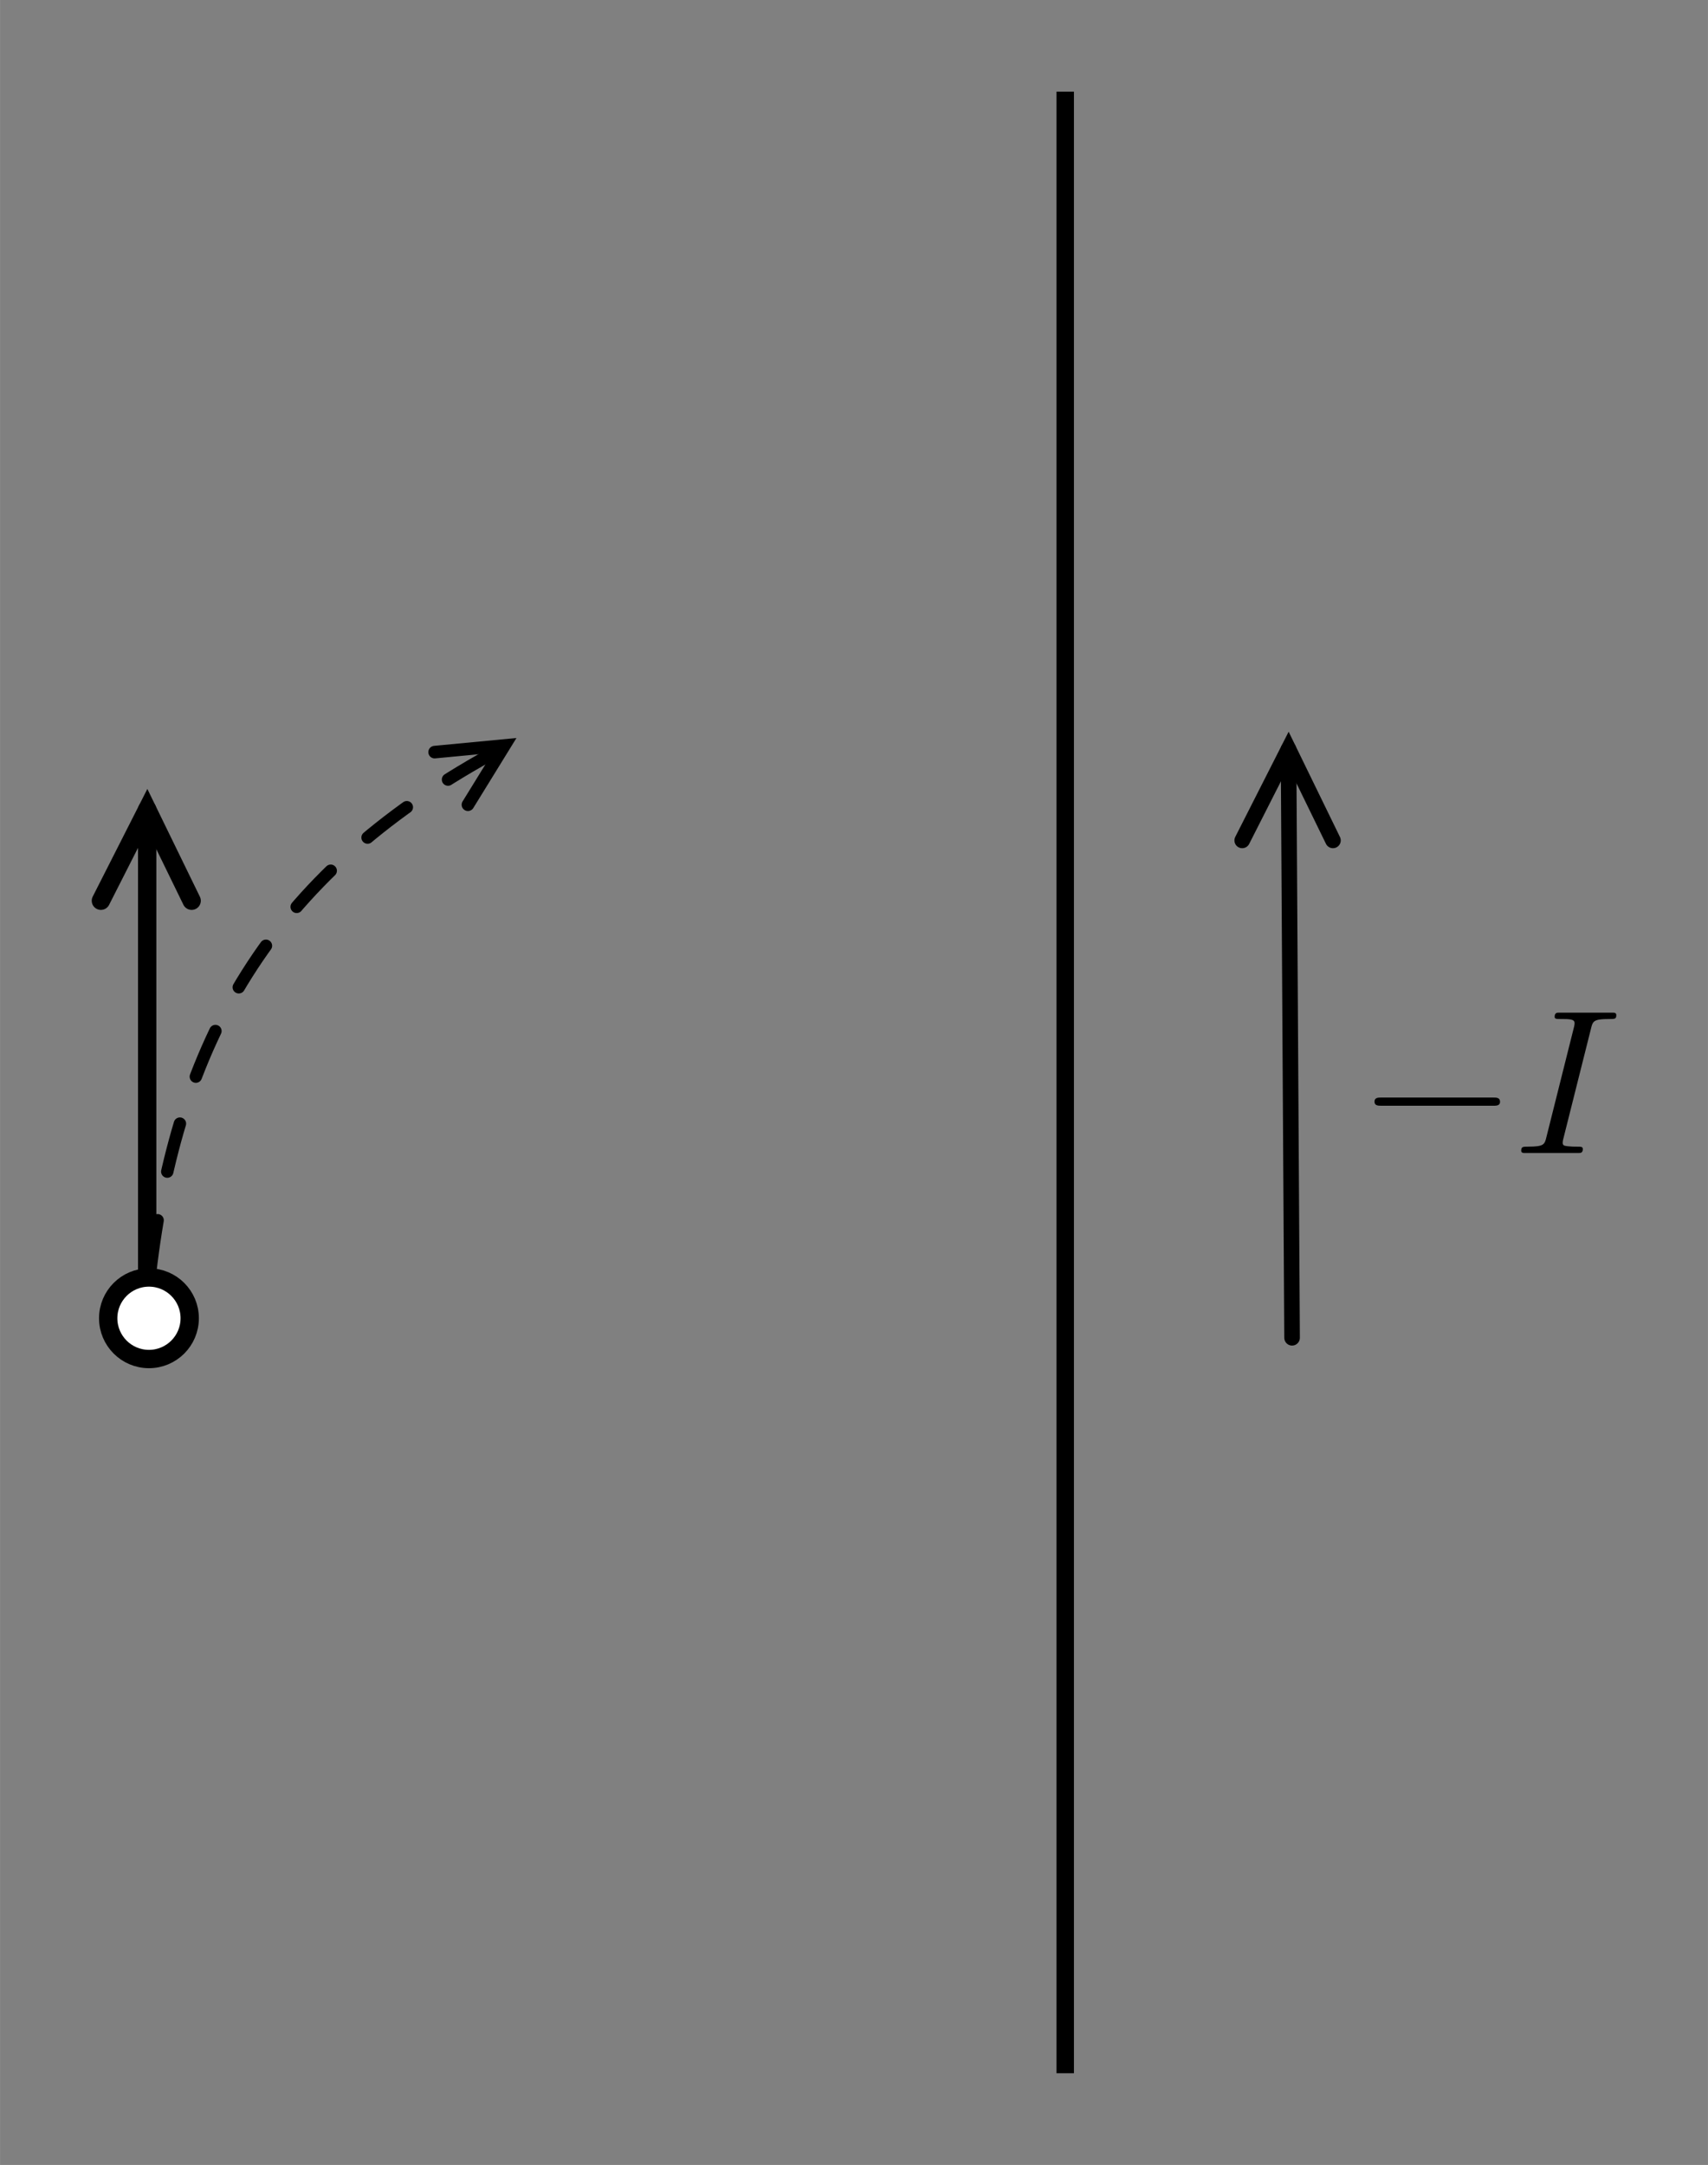 <svg id="svg8" xmlns:rdf="http://www.w3.org/1999/02/22-rdf-syntax-ns#" xmlns="http://www.w3.org/2000/svg" height="236.14mm" width="186.35mm" version="1.1" xmlns:cc="http://creativecommons.org/ns#" xmlns:dc="http://purl.org/dc/elements/1.1/" viewBox="0 0 186.346 236.142">
 <rect x="0" y="0" width="186.346" height="236.142" fill="#808080" stroke="none"/>
 <g id="layer1" transform="translate(-9.081 -33.523)">
  <g stroke="#000" fill="none">
   <path id="path815" d="m125.3 258.71v-214.24" stroke-linecap="square" stroke-width="1.9"/>
   <g stroke-linecap="round">
    <path id="path819" d="m150.05 179.44-0.387-64.195" stroke-width="1.7"/>
    <path id="path823" d="m144.61 125.19 5.05-9.95 4.851 9.95" stroke-width="1.7"/>
    <path id="path846" d="m25.137 172.09v-50.273" stroke-width="2"/>
   </g>
  </g>
  <circle id="path848" stroke-width="2" stroke-linecap="round" stroke="#000" cy="177.31" cx="25.33" r="4.447" fill="#fff"/>
  <g stroke="#000" stroke-linecap="round" fill="none">
   <path id="path823-2" d="m20.087 131.77 5.05-9.95 4.851 9.95" stroke-width="2"/>
   <path id="path865" d="m62.624 115.81c-24.211 13.37-34.231 31.45-37.168 56.55" stroke-dasharray="5.413, 5.413" stroke-width="1.353"/>
   <path id="path823-2-0" d="m56.499 115.56 7.62-0.726-3.986 6.464" stroke-width="1.372"/>
  </g>
  <g id="g4158" transform="matrix(1.5 0 0 1.5 30.734 7.861)">
   <g id="content" stroke-width="0" xml:space="preserve" transform="matrix(.3 0 0 -.3 -52.5 222.75)" stroke="#000" stroke-miterlimit="10.433"><path id="path4161" d="m488.83 417.46h0.16 0.16 0.15l0.08 0.01h0.08l0.07 0.01 0.08 0.01 0.07 0.01 0.07 0.01 0.07 0.01 0.07 0.02 0.06 0.02 0.07 0.02 0.06 0.03 0.05 0.02 0.06 0.04 0.05 0.03 0.05 0.04 0.05 0.04 0.04 0.05 0.04 0.05 0.01 0.02 0.02 0.03 0.02 0.03 0.01 0.03 0.02 0.03 0.01 0.04 0.01 0.03 0.01 0.03 0.01 0.04 0.01 0.04v0.04l0.01 0.04v0.04l0.01 0.04v0.05 0.04c0 1-0.9 1-1.74 1h-26.95c-0.85 0-1.75 0-1.75-1 0-0.99 0.9-0.99 1.75-0.99z"/><path id="path4163" d="m512.63 436.19 0.04 0.16 0.04 0.16 0.04 0.15 0.04 0.14 0.04 0.14 0.05 0.12 0.04 0.13 0.05 0.11 0.06 0.11 0.06 0.1 0.06 0.1 0.07 0.09 0.08 0.08 0.09 0.08 0.09 0.08 0.11 0.06 0.11 0.07 0.13 0.05 0.14 0.06 0.15 0.05 0.16 0.04 0.09 0.02 0.09 0.02 0.09 0.01 0.1 0.02 0.1 0.02 0.11 0.01 0.11 0.01 0.11 0.02 0.12 0.01 0.12 0.01 0.13 0.01 0.13 0.01 0.14 0.01h0.14l0.14 0.01h0.15l0.16 0.01h0.16 0.16l0.18 0.01h0.17 0.18c1.2 0 1.6 0 1.6 0.95 0 0.59-0.55 0.59-0.75 0.59h-13.2c-0.35 0-1 0-1-0.99 0-0.55 0.45-0.55 1.4-0.55 2.09 0 3.43 0 3.43-0.95 0-0.25 0-0.35-0.09-0.8l-6.73-26.84c-0.45-1.85-0.6-2.35-4.53-2.35-1.15 0-1.59 0-1.59-0.99 0-0.55 0.59-0.55 0.74-0.55h13.2c0.4 0 1 0 1 0.95 0 0.59-0.4 0.59-1.5 0.59-0.89 0-1.14 0-2.14 0.1-1.04 0.1-1.24 0.3-1.24 0.85 0 0.4 0.1 0.8 0.2 1.15z"/></g>
  </g>
 </g>
</svg>
